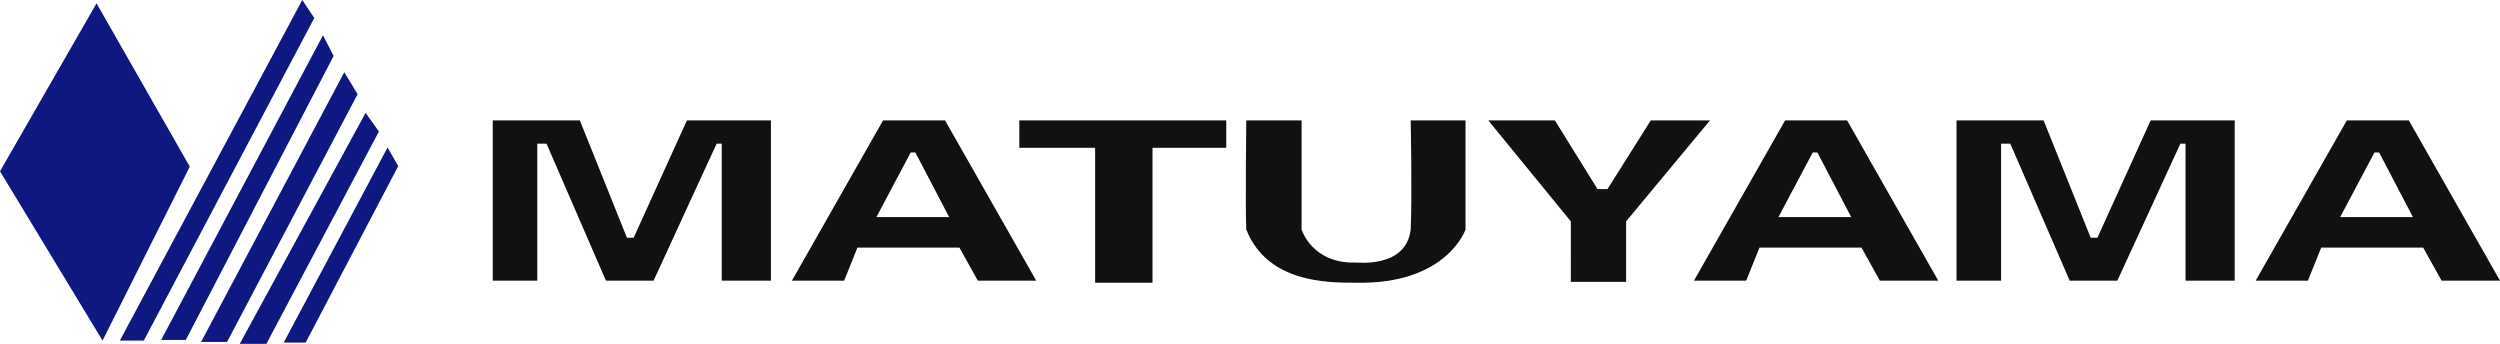 <svg xmlns="http://www.w3.org/2000/svg" width="261.697" height="36" viewBox="0 0 261.697 36">
  <g id="Group_3324" data-name="Group 3324" transform="translate(-50.001 -38)">
    <g id="Group_3260" data-name="Group 3260">
      <path id="Path_37" data-name="Path 37" d="M342.077,429.579l9.759,17.093-9.132,18.21L331.97,447.161Z" transform="translate(-281.969 -391.231)" fill="#0e1880"/>
      <path id="Path_38" data-name="Path 38" d="M380.3,428.767l1.255,1.884-17.845,33.768H361.2Z" transform="translate(-298.656 -390.767)" fill="#0e1880"/>
      <path id="Path_39" data-name="Path 39" d="M388.212,437.375l1.115,2.163-15.475,29.724h-2.579Z" transform="translate(-304.402 -395.681)" fill="#0e1880"/>
      <path id="Path_40" data-name="Path 40" d="M396.005,446.308l1.394,2.3-13.663,25.931h-2.719Z" transform="translate(-309.965 -400.749)" fill="#0e1880"/>
      <path id="Path_41" data-name="Path 41" d="M403.613,456.215l1.394,1.952L393.226,480.4h-2.788Z" transform="translate(-315.342 -406.404)" fill="#0e1880"/>
      <path id="Path_42" data-name="Path 42" d="M412.032,464.66l1.115,1.952-9.689,18.473h-2.3Z" transform="translate(-321.461 -411.224)" fill="#0e1880"/>
    </g>
    <g id="Group_3261" data-name="Group 3261" transform="translate(-6)">
      <path id="Path_43" data-name="Path 43" d="M466.122,474.906v-16.78h9.116l4.933,12.287h.7l5.577-12.287h8.794v16.78h-5.148V460.562h-.536l-6.6,14.344h-4.987l-6.22-14.344h-.965v14.344Z" transform="translate(-358.541 -407.525)" fill="#111"/>
      <path id="Path_44" data-name="Path 44" d="M466.122,474.906v-16.78h9.116l4.933,12.287h.7l5.577-12.287h8.794v16.78h-5.148V460.562h-.536l-6.6,14.344h-4.987l-6.22-14.344h-.965v14.344Z" transform="translate(-205.316 -407.525)" fill="#111"/>
      <path id="Subtraction_8" data-name="Subtraction 8" d="M5.469,16.78H0L9.545,0h6.488l9.544,16.779H19.465l-1.93-3.464H6.864L5.469,16.78ZM12.44,3.356,8.847,10.122h7.614L12.923,3.356Z" transform="translate(138.895 50.601)" fill="#111"/>
      <path id="Subtraction_9" data-name="Subtraction 9" d="M5.469,16.78H0L9.545,0h6.488l9.544,16.779H19.465l-1.93-3.464H6.864L5.469,16.78ZM12.44,3.356,8.847,10.122h7.614L12.923,3.356Z" transform="translate(292.121 50.601)" fill="#111"/>
      <path id="Subtraction_10" data-name="Subtraction 10" d="M5.469,16.78H0L9.545,0h6.488l9.544,16.779H19.465l-1.93-3.464H6.864L5.469,16.78ZM12.44,3.356,8.847,10.122h7.614L12.923,3.356Z" transform="translate(233.32 50.601)" fill="#111"/>
      <path id="Path_51" data-name="Path 51" d="M594.552,458.126h21.663v2.868h-7.721v14.126h-6.006V460.995h-7.936Z" transform="translate(-431.85 -407.525)" fill="#111"/>
      <path id="Path_52" data-name="Path 52" d="M649.834,458.126h5.791v11.42s1.072,3.572,5.63,3.464c0-.054,5.309.7,5.791-3.464.161-3.41,0-11.42,0-11.42h5.738v11.42s-1.93,5.791-11.529,5.575c-3,0-9.228-.022-11.421-5.575C649.726,467.273,649.834,458.126,649.834,458.126Z" transform="translate(-463.375 -407.525)" fill="#111"/>
      <path id="Path_53" data-name="Path 53" d="M708.927,458.126H715.9l4.461,7.193h1.046l4.531-7.193h6.2l-8.783,10.57v6.333h-5.786V468.7Z" transform="translate(-497.135 -407.525)" fill="#111"/>
    </g>
  </g>
</svg>
